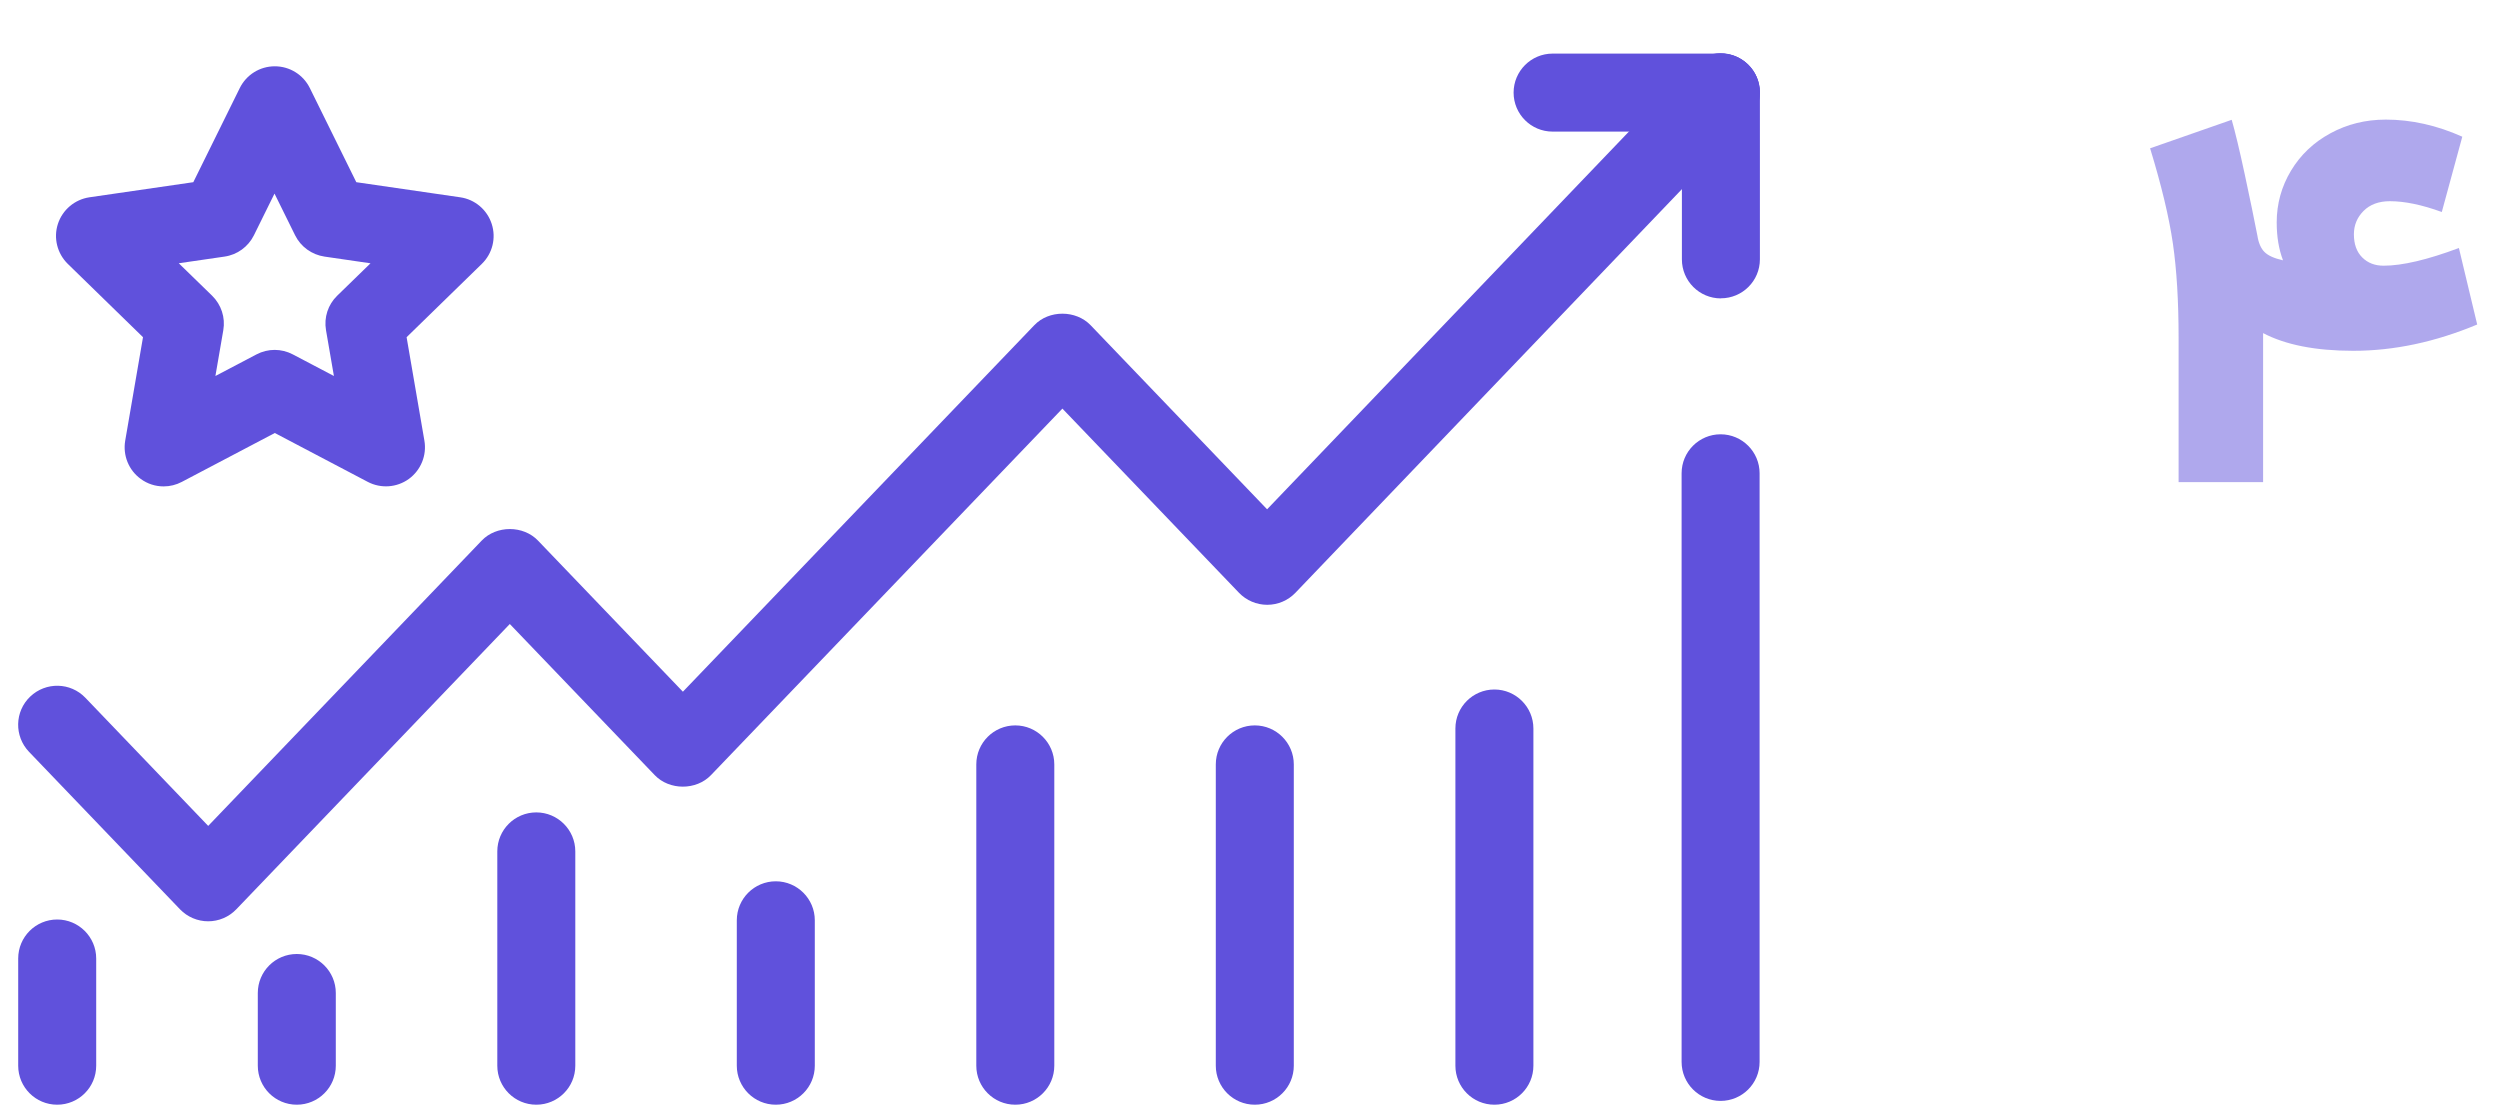 <svg xmlns="http://www.w3.org/2000/svg" id="Layer_1" data-name="Layer 1" viewBox="0 0 250 111.61"><defs><style>      .cls-1 {        fill: none;        opacity: .5;      }      .cls-2 {        fill: #6051dc;      }    </style></defs><g><path class="cls-2" d="m20.82,92.13c-1.06,0-2.08-.43-2.82-1.2l-15.1-15.75c-1.49-1.56-1.44-4.03.12-5.52,1.56-1.49,4.03-1.44,5.52.12l12.28,12.81,27.35-28.53c1.47-1.54,4.16-1.54,5.63,0l14.49,15.11,35.14-36.65c1.47-1.54,4.16-1.53,5.63,0l17.65,18.41L169.24,6.53c1.49-1.56,3.96-1.61,5.52-.12s1.61,3.96.12,5.52l-45.34,47.35c-.74.77-1.75,1.2-2.82,1.2h0c-1.06,0-2.08-.43-2.82-1.2l-17.66-18.42-35.14,36.65c-1.47,1.54-4.16,1.54-5.63,0l-14.49-15.11-27.35,28.53c-.74.77-1.75,1.2-2.82,1.2Z"></path><path class="cls-2" d="m5.72,110.47c-2.16,0-3.9-1.75-3.9-3.9v-10.72c0-2.16,1.75-3.9,3.9-3.9s3.9,1.75,3.9,3.9v10.72c0,2.16-1.75,3.9-3.9,3.9Z"></path><path class="cls-2" d="m29.68,110.47c-2.16,0-3.9-1.75-3.9-3.9v-7.27c0-2.16,1.75-3.9,3.9-3.9s3.9,1.75,3.9,3.9v7.27c0,2.16-1.75,3.9-3.9,3.9Z"></path><path class="cls-2" d="m53.63,110.47c-2.16,0-3.9-1.75-3.9-3.9v-21.43c0-2.16,1.75-3.9,3.9-3.9s3.9,1.75,3.9,3.9v21.43c0,2.16-1.75,3.9-3.9,3.9Z"></path><path class="cls-2" d="m77.58,110.47c-2.16,0-3.9-1.75-3.9-3.9v-14.54c0-2.16,1.75-3.9,3.9-3.9s3.9,1.75,3.9,3.9v14.54c0,2.16-1.75,3.9-3.9,3.9Z"></path><path class="cls-2" d="m101.53,110.47c-2.16,0-3.9-1.75-3.9-3.9v-30.13c0-2.16,1.75-3.9,3.9-3.9s3.9,1.75,3.9,3.9v30.13c0,2.16-1.75,3.9-3.9,3.9Z"></path><path class="cls-2" d="m125.48,110.47c-2.16,0-3.9-1.75-3.9-3.9v-30.13c0-2.16,1.75-3.9,3.9-3.9s3.9,1.75,3.9,3.9v30.13c0,2.16-1.75,3.9-3.9,3.9Z"></path><path class="cls-2" d="m149.44,110.47c-2.16,0-3.9-1.75-3.9-3.9v-33.72c0-2.16,1.75-3.9,3.9-3.9s3.9,1.75,3.9,3.9v33.72c0,2.16-1.75,3.9-3.9,3.9Z"></path><path class="cls-2" d="m172.06,110.09c-2.16,0-3.9-1.75-3.9-3.9v-58.86c0-2.16,1.75-3.9,3.9-3.9s3.9,1.75,3.9,3.9v58.86c0,2.16-1.75,3.9-3.9,3.9Z"></path><path class="cls-2" d="m172.09,29.84c-2.16,0-3.9-1.75-3.9-3.9V9.25c0-2.16,1.75-3.9,3.9-3.9s3.9,1.75,3.9,3.9v16.68c0,2.16-1.75,3.9-3.9,3.9Z"></path><path class="cls-2" d="m172.09,13.16h-16.83c-2.16,0-3.9-1.75-3.9-3.9s1.75-3.9,3.9-3.9h16.83c2.16,0,3.9,1.75,3.9,3.9s-1.75,3.9-3.9,3.9Z"></path><path class="cls-2" d="m16.36,48.64c-.81,0-1.61-.25-2.29-.75-1.2-.87-1.8-2.35-1.55-3.82l1.78-10.35-7.52-7.33c-1.06-1.04-1.45-2.59-.99-4,.46-1.41,1.68-2.44,3.15-2.66l10.39-1.51,4.65-9.42c.66-1.33,2.01-2.17,3.5-2.17h0c1.49,0,2.84.84,3.5,2.17l4.65,9.42,10.39,1.51c1.47.21,2.69,1.24,3.15,2.66.46,1.41.08,2.96-.99,4l-7.52,7.33,1.78,10.35c.25,1.46-.35,2.94-1.55,3.82-1.2.87-2.79.99-4.11.3l-9.3-4.89-9.3,4.89c-.57.3-1.19.45-1.81.45Zm1.52-22.31l3.33,3.24c.92.9,1.34,2.19,1.12,3.45l-.79,4.58,4.11-2.16c1.14-.6,2.49-.6,3.63,0l4.11,2.16-.79-4.58c-.22-1.27.2-2.56,1.12-3.45l3.33-3.24-4.6-.67c-1.27-.19-2.37-.98-2.94-2.13l-2.06-4.17-2.06,4.17c-.57,1.15-1.67,1.95-2.94,2.13l-4.6.67Z"></path></g><g class="cls-1"><path class="cls-2" d="m227.67,22.24c0-1.86.48-3.59,1.43-5.17.95-1.58,2.26-2.83,3.94-3.74,1.67-.91,3.52-1.37,5.54-1.37,2.55,0,5.1.57,7.65,1.71l-2.05,7.53c-1.98-.72-3.71-1.08-5.19-1.08-1.1,0-1.98.32-2.63.97s-.97,1.43-.97,2.34c0,.99.28,1.76.83,2.31.55.55,1.26.83,2.14.83,1.86,0,4.38-.59,7.53-1.77l1.83,7.65c-4.19,1.75-8.31,2.63-12.39,2.63-3.77,0-6.77-.59-9.02-1.77v14.9h-8.45v-14.38c0-3.69-.19-6.85-.57-9.47-.38-2.63-1.14-5.8-2.28-9.53l8.16-2.85c.34,1.18.78,3.01,1.31,5.48.53,2.47.95,4.51,1.26,6.11.11.72.35,1.27.71,1.63.36.36.98.64,1.85.83-.42-1.1-.63-2.36-.63-3.77Z"></path></g></svg>